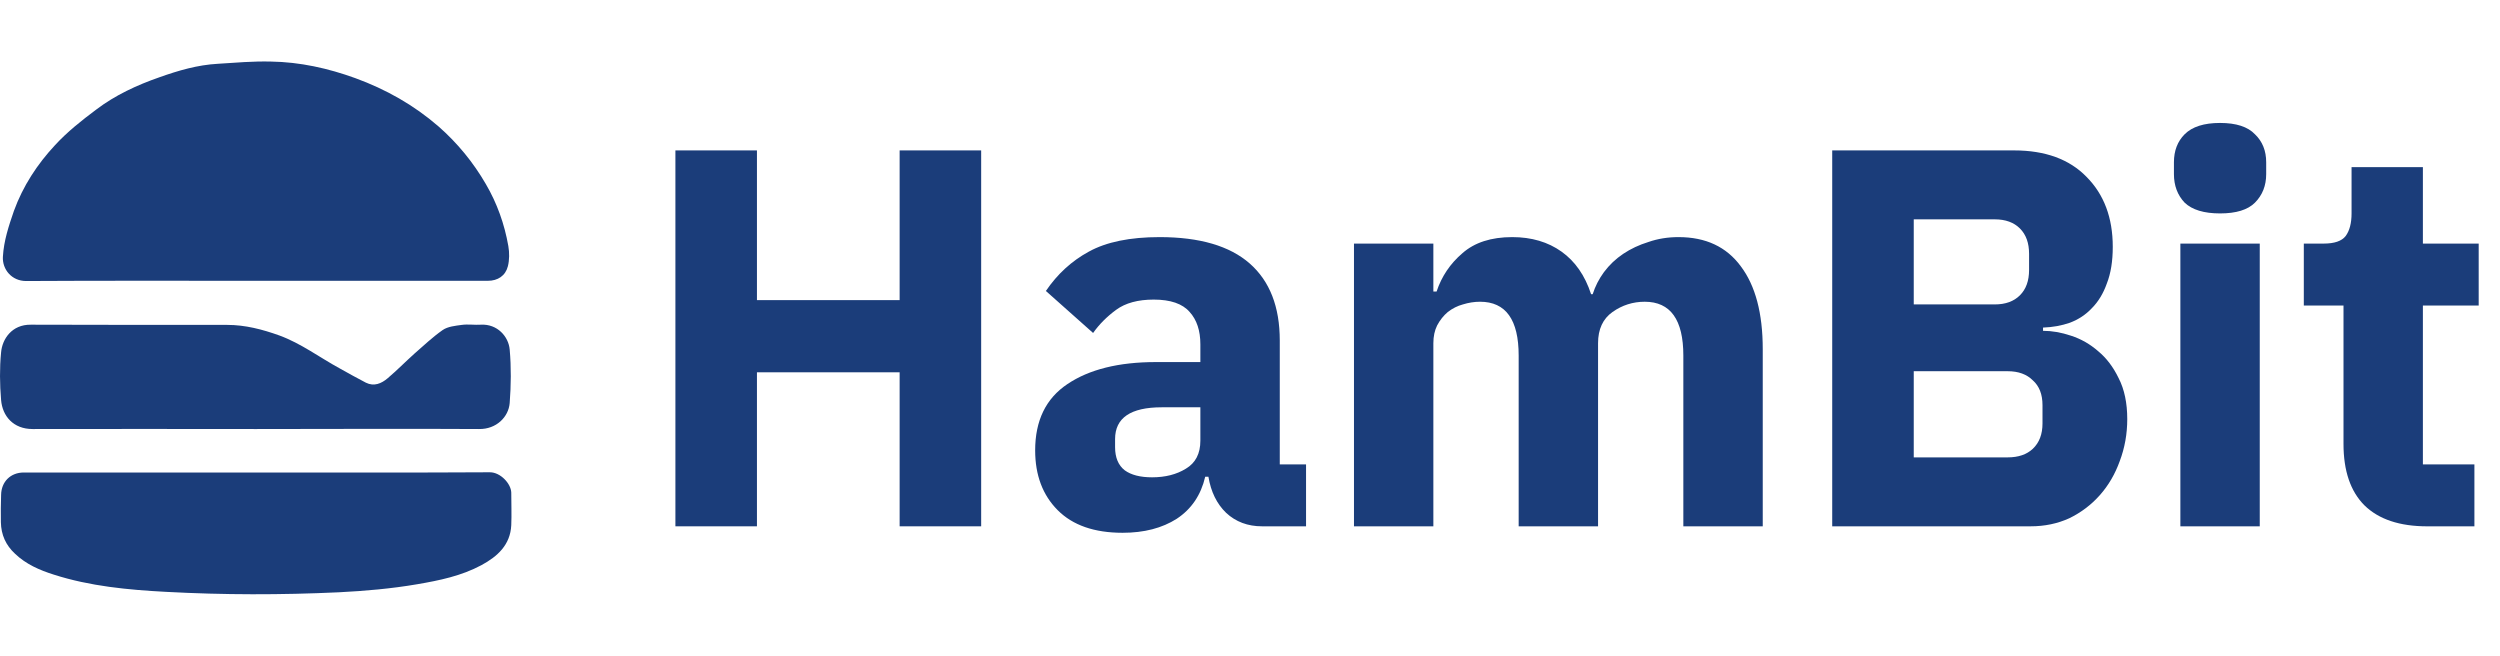 <svg width="122" height="32" viewBox="0 0 122 32" fill="none" xmlns="http://www.w3.org/2000/svg">
<path d="M118.447 25.685C117.103 25.685 116.082 25.343 115.384 24.66C114.703 23.977 114.363 22.978 114.363 21.664V14.909H112.426V11.887H113.395C113.918 11.887 114.276 11.765 114.468 11.519C114.66 11.257 114.756 10.889 114.756 10.415V8.155H118.237V11.887H120.96V14.909H118.237V22.663H120.751V25.685H118.447Z" fill="#1B3D7A"/>
<path d="M108.339 10.415C107.554 10.415 106.978 10.24 106.611 9.89C106.262 9.522 106.088 9.057 106.088 8.497V7.919C106.088 7.358 106.262 6.902 106.611 6.552C106.978 6.184 107.554 6 108.339 6C109.124 6 109.692 6.184 110.041 6.552C110.407 6.902 110.59 7.358 110.59 7.919V8.497C110.59 9.057 110.407 9.522 110.041 9.89C109.692 10.24 109.124 10.415 108.339 10.415ZM106.402 11.887H110.276V25.685H106.402V11.887Z" fill="#1B3D7A"/>
<path d="M89.412 7.34H98.286C99.805 7.34 100.983 7.769 101.82 8.628C102.675 9.486 103.103 10.625 103.103 12.044C103.103 12.745 103.007 13.341 102.815 13.831C102.641 14.322 102.396 14.725 102.082 15.04C101.785 15.356 101.428 15.592 101.009 15.75C100.607 15.89 100.171 15.969 99.7 15.986V16.144C100.136 16.144 100.59 16.223 101.061 16.381C101.55 16.538 101.995 16.792 102.396 17.143C102.798 17.476 103.129 17.914 103.391 18.457C103.67 19 103.81 19.666 103.81 20.454C103.81 21.172 103.688 21.856 103.443 22.504C103.216 23.135 102.894 23.687 102.475 24.16C102.056 24.633 101.559 25.009 100.983 25.29C100.407 25.553 99.778 25.684 99.098 25.684H89.412V7.34ZM93.391 22.32H97.972C98.496 22.32 98.906 22.18 99.203 21.9C99.517 21.602 99.674 21.19 99.674 20.664V19.771C99.674 19.245 99.517 18.842 99.203 18.562C98.906 18.264 98.496 18.115 97.972 18.115H93.391V22.32ZM93.391 14.856H97.344C97.868 14.856 98.278 14.707 98.574 14.409C98.871 14.112 99.019 13.7 99.019 13.174V12.386C99.019 11.86 98.871 11.448 98.574 11.151C98.278 10.853 97.868 10.704 97.344 10.704H93.391V14.856Z" fill="#1B3D7A"/>
<path d="M66.074 25.684V11.887H69.948V14.226H70.106C70.35 13.49 70.769 12.868 71.362 12.36C71.956 11.834 72.767 11.571 73.797 11.571C74.739 11.571 75.542 11.808 76.205 12.281C76.868 12.754 77.348 13.446 77.645 14.357H77.723C77.845 13.972 78.029 13.613 78.273 13.28C78.535 12.929 78.849 12.631 79.215 12.386C79.582 12.141 79.992 11.948 80.446 11.808C80.9 11.65 81.388 11.571 81.912 11.571C83.238 11.571 84.25 12.044 84.948 12.991C85.664 13.937 86.022 15.286 86.022 17.038V25.684H82.147V17.353C82.147 15.601 81.519 14.725 80.263 14.725C79.687 14.725 79.163 14.892 78.692 15.224C78.221 15.557 77.985 16.065 77.985 16.749V25.684H74.111V17.353C74.111 15.601 73.483 14.725 72.226 14.725C71.947 14.725 71.668 14.769 71.388 14.856C71.126 14.927 70.882 15.049 70.655 15.224C70.446 15.4 70.271 15.619 70.132 15.881C70.01 16.127 69.948 16.416 69.948 16.749V25.684H66.074Z" fill="#1B3D7A"/>
<path d="M61.589 25.684C60.891 25.684 60.306 25.465 59.835 25.027C59.381 24.589 59.093 24.002 58.971 23.266H58.814C58.605 24.16 58.142 24.843 57.426 25.316C56.711 25.772 55.83 26 54.783 26C53.404 26 52.348 25.632 51.615 24.896C50.882 24.16 50.516 23.188 50.516 21.979C50.516 20.524 51.039 19.447 52.086 18.746C53.151 18.028 54.591 17.669 56.406 17.669H58.578V16.801C58.578 16.135 58.404 15.61 58.055 15.224C57.706 14.821 57.121 14.62 56.301 14.62C55.533 14.62 54.922 14.786 54.468 15.119C54.015 15.452 53.639 15.829 53.343 16.249L51.039 14.199C51.598 13.376 52.296 12.736 53.133 12.281C53.989 11.808 55.14 11.571 56.589 11.571C58.543 11.571 60.009 12.001 60.987 12.859C61.964 13.718 62.453 14.97 62.453 16.617V22.662H63.735V25.684H61.589ZM56.222 23.293C56.868 23.293 57.418 23.152 57.871 22.872C58.343 22.592 58.578 22.136 58.578 21.506V19.876H56.694C55.175 19.876 54.416 20.393 54.416 21.427V21.821C54.416 22.329 54.573 22.706 54.887 22.951C55.201 23.179 55.646 23.293 56.222 23.293Z" fill="#1B3D7A"/>
<path d="M43.902 18.168H36.939V25.684H32.96V7.34H36.939V14.646H43.902V7.34H47.881V25.684H43.902V18.168Z" fill="#1B3D7A"/>
<path d="M12.485 13.703C8.751 13.703 5.006 13.692 1.272 13.714C0.57 13.714 0.108 13.145 0.141 12.533C0.185 11.746 0.427 11.025 0.679 10.293C1.119 9.08 1.822 8.009 2.689 7.08C3.282 6.435 3.985 5.878 4.688 5.353C5.621 4.643 6.687 4.151 7.785 3.769C8.707 3.441 9.641 3.168 10.629 3.113C11.497 3.058 12.354 2.982 13.221 3.004C14.638 3.026 16.011 3.332 17.339 3.813C18.833 4.359 20.195 5.124 21.403 6.173C22.325 6.982 23.094 7.922 23.709 8.982C24.258 9.921 24.62 10.938 24.807 12.009C24.862 12.326 24.862 12.686 24.785 12.992C24.665 13.462 24.291 13.703 23.808 13.703C20.03 13.703 16.252 13.703 12.485 13.703Z" fill="#1B3D7A"/>
<path d="M12.529 23.058C16.318 23.058 20.118 23.069 23.907 23.047C24.423 23.047 24.939 23.604 24.95 24.041C24.95 24.566 24.972 25.101 24.95 25.626C24.906 26.587 24.28 27.156 23.489 27.582C22.512 28.106 21.447 28.325 20.36 28.511C19.086 28.729 17.812 28.839 16.527 28.904C13.715 29.035 10.904 29.035 8.093 28.882C6.248 28.784 4.392 28.609 2.623 28.041C1.932 27.822 1.273 27.538 0.735 27.024C0.284 26.609 0.054 26.096 0.043 25.484C0.032 25.036 0.043 24.587 0.054 24.15C0.065 23.506 0.515 23.058 1.163 23.058C4.952 23.058 8.741 23.058 12.529 23.058Z" fill="#1B3D7A"/>
<path d="M12.496 20.937C8.861 20.937 5.226 20.926 1.591 20.937C0.647 20.937 0.12 20.303 0.054 19.527C-0.012 18.752 -0.023 17.965 0.054 17.189C0.109 16.555 0.57 15.834 1.503 15.845C4.699 15.855 7.895 15.855 11.091 15.855C11.969 15.855 12.804 16.074 13.628 16.369C14.704 16.762 15.604 17.451 16.593 17.986C17.01 18.216 17.427 18.456 17.856 18.675C18.251 18.872 18.613 18.719 18.921 18.456C19.371 18.074 19.789 17.648 20.228 17.254C20.678 16.861 21.117 16.446 21.601 16.107C21.853 15.932 22.216 15.899 22.534 15.855C22.842 15.812 23.16 15.866 23.468 15.845C24.269 15.801 24.818 16.424 24.873 17.058C24.95 17.921 24.939 18.806 24.873 19.669C24.818 20.347 24.225 20.948 23.38 20.937C19.745 20.915 16.12 20.937 12.496 20.937Z" fill="#1B3D7A"/>
</svg>
